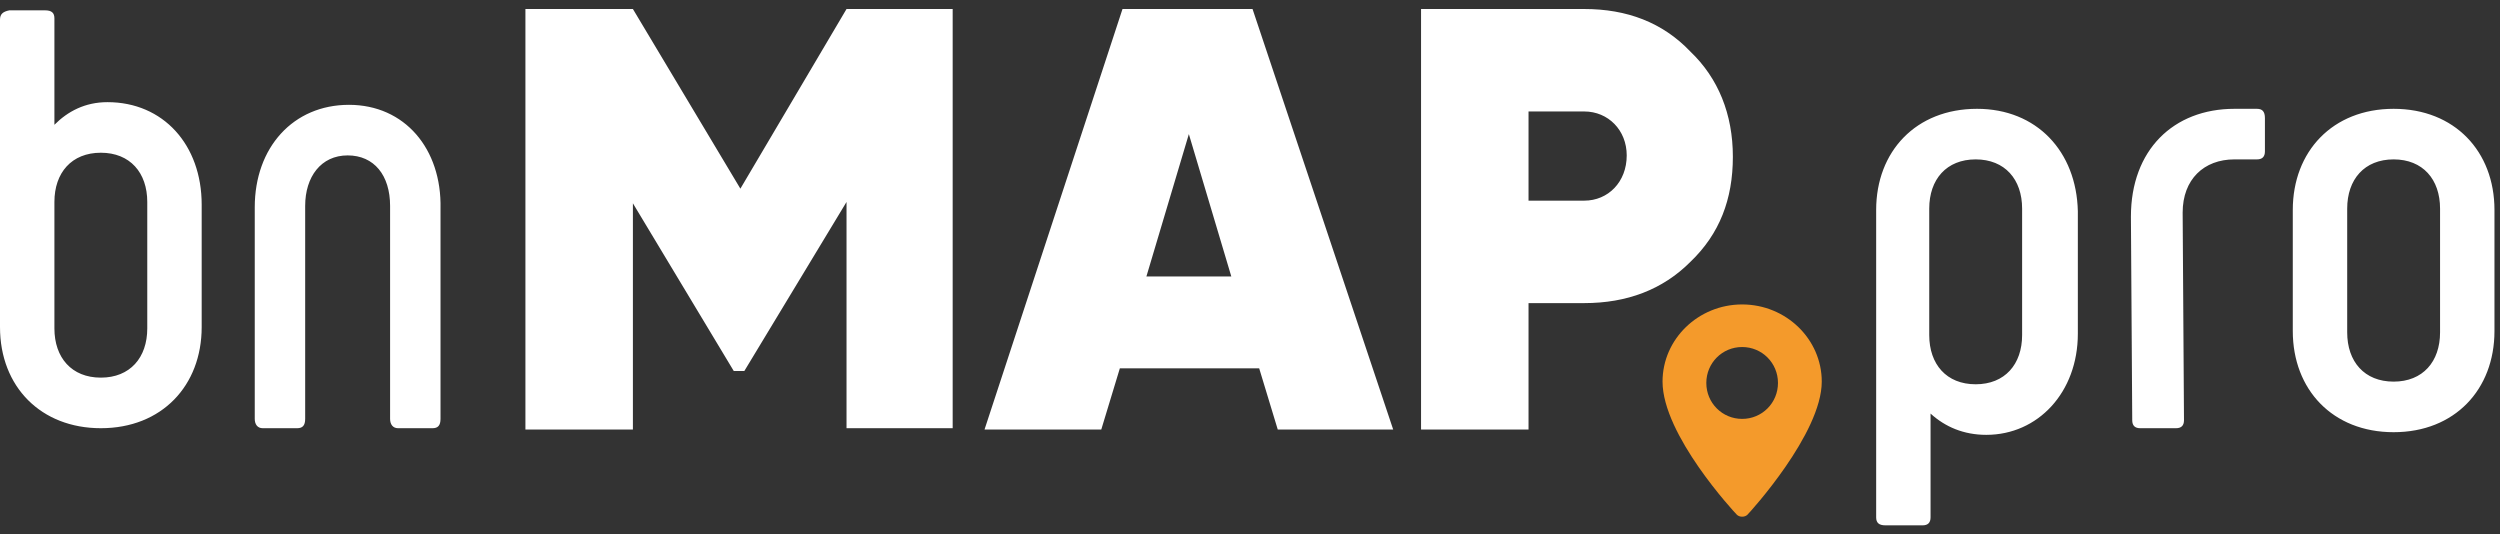 <?xml version="1.0" encoding="UTF-8"?> <svg xmlns="http://www.w3.org/2000/svg" width="131" height="28" viewBox="0 0 131 28" fill="none"><rect x="0" y="0" width="131" height="28" fill="#333333" stroke="none"/><g clip-path="url(#clip0_1177_25)"><path d="M38.796 9.886L33.164 0.472H27.532V22.507H33.164V10.653L38.448 19.439H39.004L44.358 10.583V22.438H49.92V0.472H44.358L38.796 9.886ZM58.819 0.472L51.589 22.507H57.707L58.68 19.3H65.981L66.954 22.507H73.003L65.633 0.472H58.819ZM60.071 14.488L62.296 7.027L64.521 14.488H60.071ZM83.015 0.472H74.463V22.507H80.095V15.883H83.015C85.24 15.883 87.117 15.185 88.577 13.721C90.106 12.257 90.802 10.444 90.802 8.212C90.802 5.981 90.037 4.098 88.577 2.704C87.117 1.169 85.24 0.472 83.015 0.472ZM83.015 10.514H80.095V5.841H83.015C84.266 5.841 85.24 6.818 85.24 8.143C85.24 9.537 84.266 10.514 83.015 10.514ZM5.632 5.353C4.45 5.353 3.546 5.841 2.851 6.539V0.96C2.851 0.681 2.712 0.542 2.364 0.542H0.487C0.139 0.612 0 0.751 0 1.03V17.138C0 20.276 2.155 22.438 5.284 22.438C8.482 22.438 10.568 20.206 10.568 17.138V10.723C10.568 7.585 8.552 5.353 5.632 5.353ZM7.717 17.208C7.717 18.742 6.814 19.788 5.284 19.788C3.754 19.788 2.851 18.742 2.851 17.208V10.583C2.851 9.049 3.754 8.003 5.284 8.003C6.814 8.003 7.717 9.049 7.717 10.583V17.208ZM18.285 5.493C15.365 5.493 13.349 7.724 13.349 10.862V21.949C13.349 22.228 13.488 22.438 13.766 22.438H15.574C15.852 22.438 15.991 22.298 15.991 21.949V10.792C15.991 9.258 16.825 8.143 18.216 8.143C19.607 8.143 20.441 9.189 20.441 10.792V21.949C20.441 22.228 20.58 22.438 20.858 22.438H22.666C22.944 22.438 23.083 22.298 23.083 21.949V10.932C23.152 7.794 21.206 5.493 18.285 5.493ZM103.595 5.702C100.396 5.702 98.311 7.933 98.311 11.002V27.11C98.311 27.388 98.45 27.528 98.797 27.528H100.744C101.022 27.528 101.161 27.388 101.161 27.11V21.671C101.926 22.368 102.899 22.786 104.081 22.786C106.793 22.786 108.879 20.555 108.879 17.487V11.071C108.809 7.933 106.723 5.702 103.595 5.702ZM105.959 17.556C105.959 19.09 105.055 20.136 103.525 20.136C101.995 20.136 101.092 19.09 101.092 17.556V10.932C101.092 9.398 101.995 8.352 103.525 8.352C105.055 8.352 105.959 9.398 105.959 10.932V17.556ZM118.265 5.702H117.083C113.885 5.702 111.66 7.864 111.66 11.35L111.729 22.019C111.729 22.298 111.868 22.438 112.146 22.438H114.024C114.302 22.438 114.441 22.298 114.441 22.019L114.371 11.141C114.371 9.398 115.484 8.352 117.083 8.352H118.265C118.543 8.352 118.682 8.212 118.682 7.933V6.19C118.682 5.841 118.543 5.702 118.265 5.702ZM125.426 5.702C122.228 5.702 120.142 7.933 120.142 11.002V17.347C120.142 20.415 122.228 22.647 125.426 22.647C128.624 22.647 130.71 20.415 130.71 17.347V11.002C130.71 7.933 128.624 5.702 125.426 5.702ZM127.859 17.417C127.859 18.951 126.956 19.997 125.426 19.997C123.896 19.997 122.993 18.951 122.993 17.417V10.932C122.993 9.398 123.896 8.352 125.426 8.352C126.956 8.352 127.859 9.398 127.859 10.932V17.417Z" fill="white"></path><path d="M91.288 15.953C88.994 15.953 87.117 17.766 87.117 19.997C87.117 22.786 90.871 26.831 91.01 26.97C91.149 27.11 91.427 27.11 91.567 26.97C91.706 26.831 95.46 22.717 95.46 19.997C95.46 17.766 93.583 15.953 91.288 15.953ZM91.288 21.95C90.246 21.95 89.411 21.113 89.411 20.067C89.411 19.021 90.246 18.184 91.288 18.184C92.331 18.184 93.166 19.021 93.166 20.067C93.166 21.113 92.331 21.95 91.288 21.95Z" fill="#F49A2B"></path></g><defs><clipPath id="clip0_1177_25"><rect width="130.71" height="27.056" fill="white" transform="translate(0 0.472)"></rect></clipPath></defs></svg> 